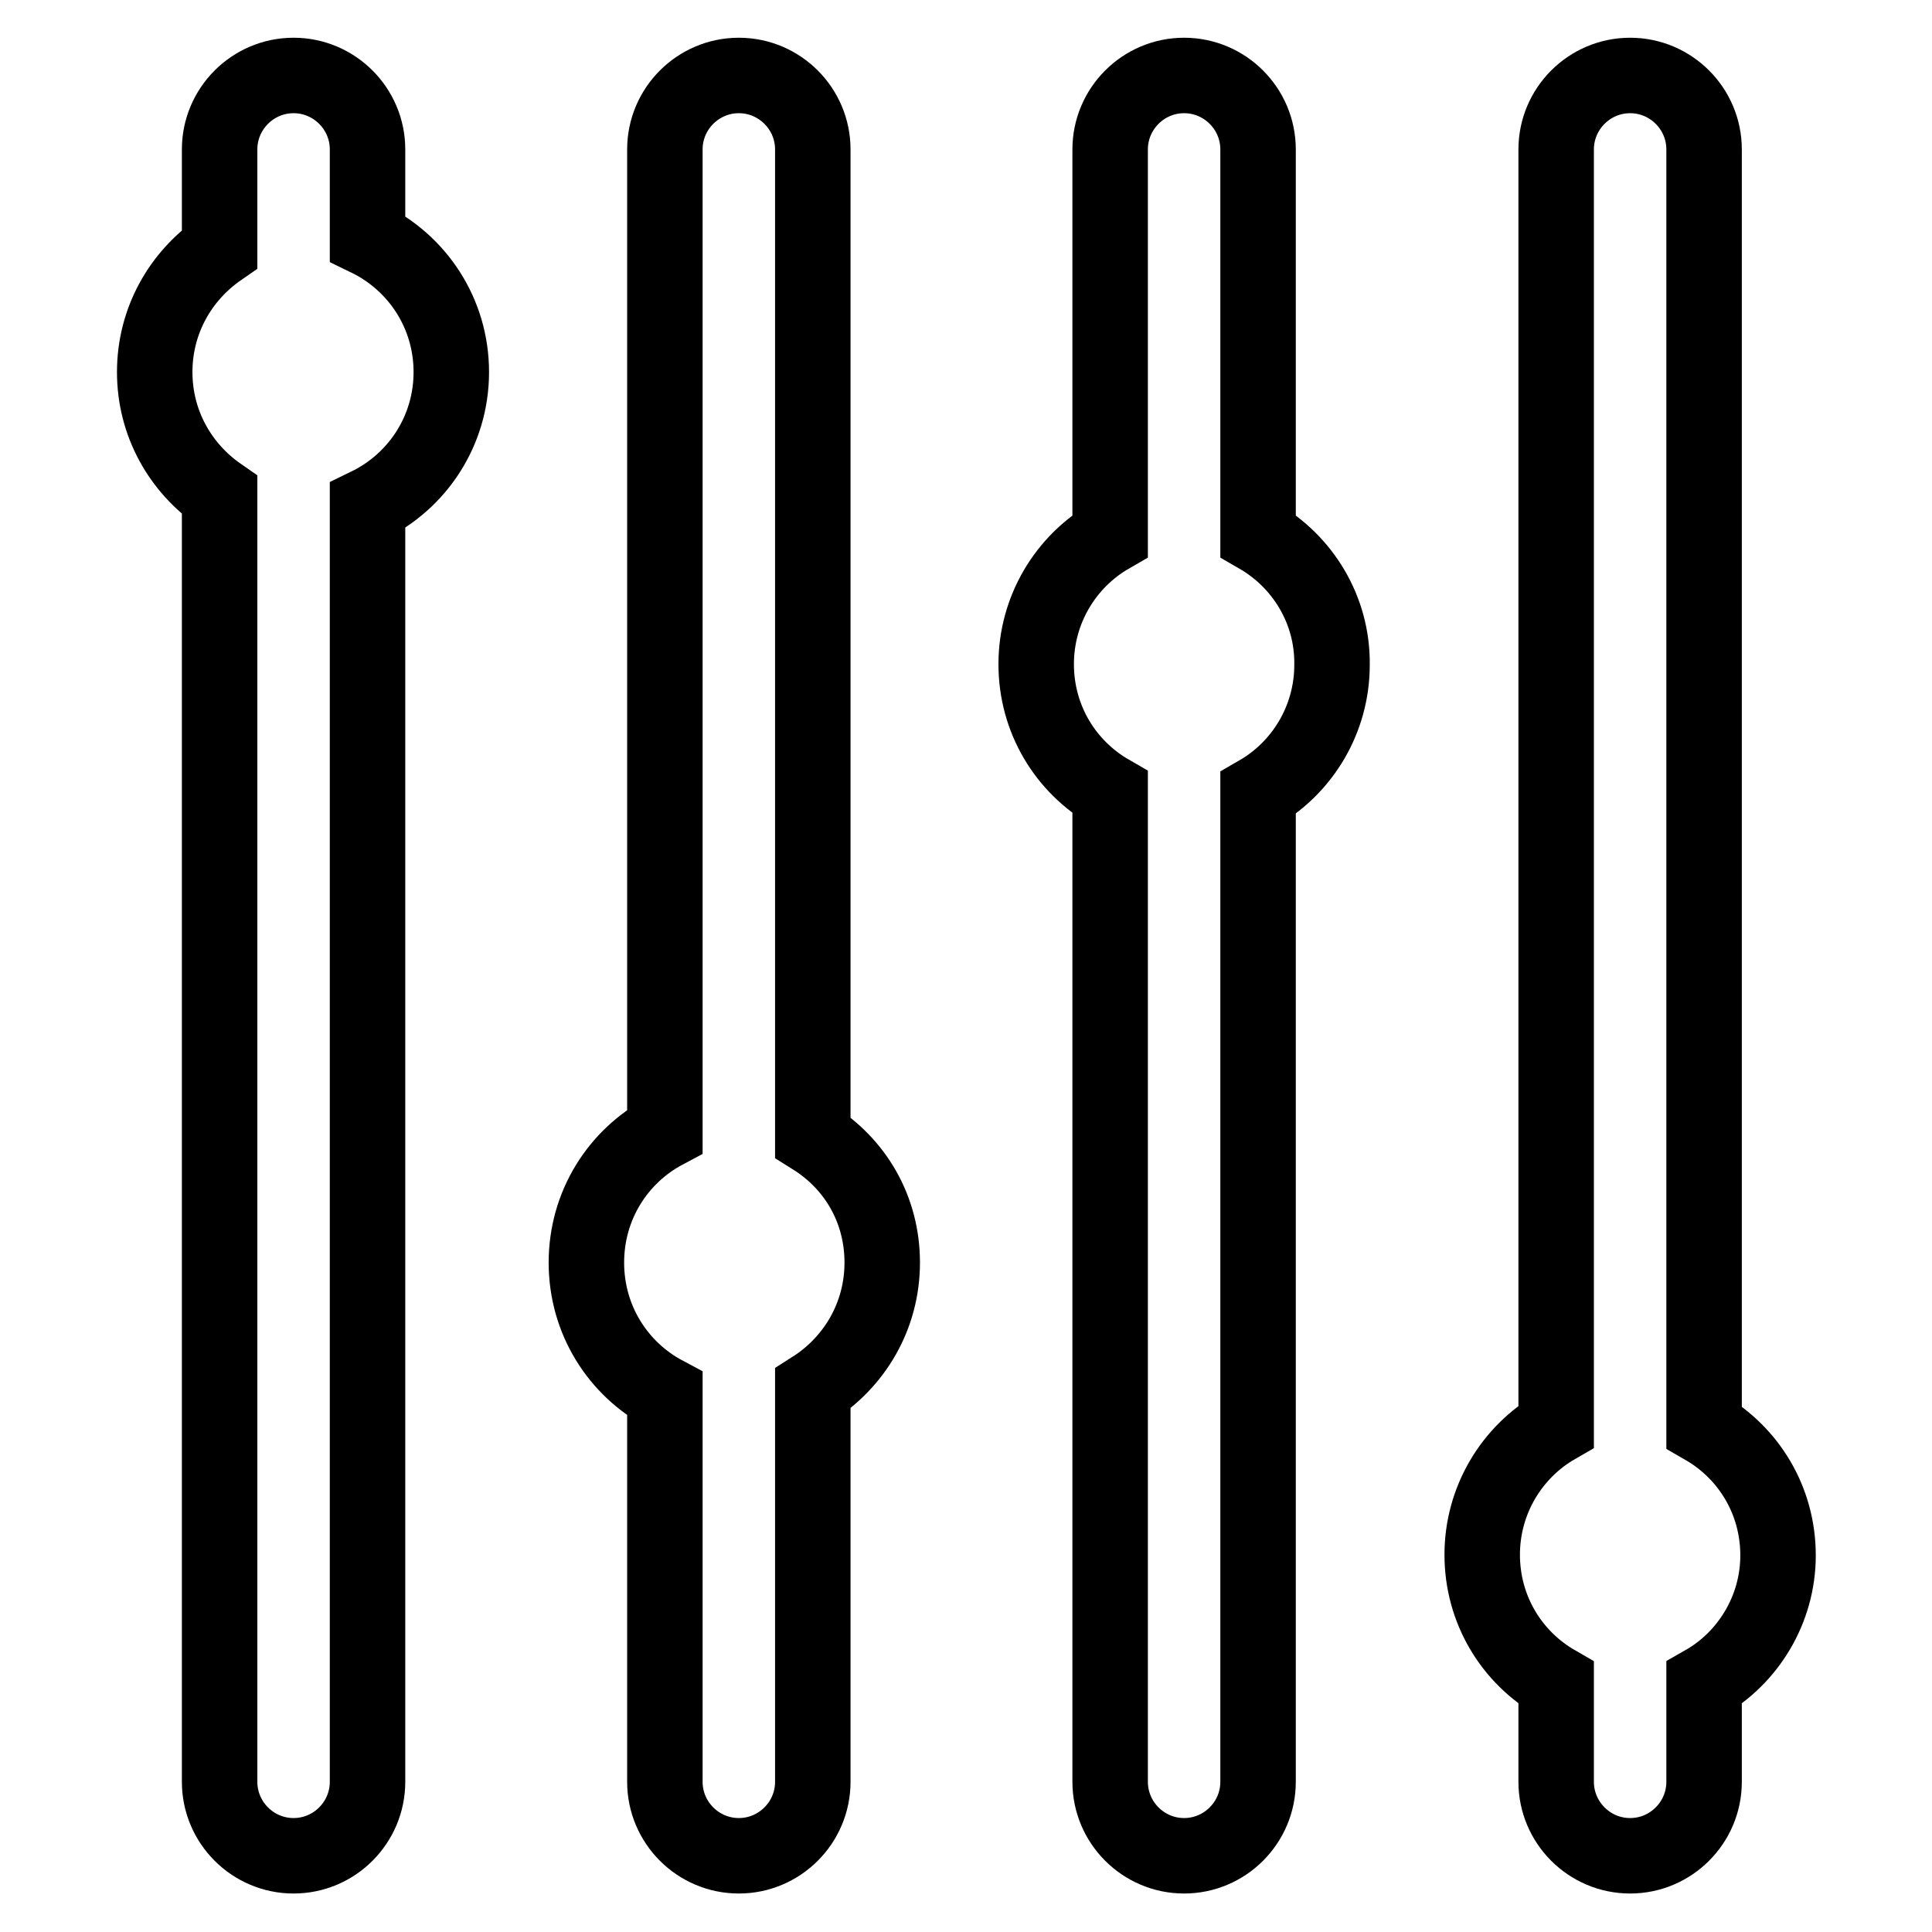 <?xml version="1.0" encoding="utf-8"?>
<!-- Svg Vector Icons : http://www.onlinewebfonts.com/icon -->
<!DOCTYPE svg PUBLIC "-//W3C//DTD SVG 1.1//EN" "http://www.w3.org/Graphics/SVG/1.1/DTD/svg11.dtd">
<svg version="1.1" xmlns="http://www.w3.org/2000/svg" xmlns:xlink="http://www.w3.org/1999/xlink" x="0px" y="0px" viewBox="0 0 256 256" enable-background="new 0 0 256 256" xml:space="preserve">
<g> <path stroke-width="10" fill-opacity="0" stroke="#000000"  d="M48.7,31.6V19.8c0-5.4-4.4-9.8-9.8-9.8s-9.8,4.4-9.8,9.8V33c-5.2,3.6-8.6,9.5-8.6,16.3s3.4,12.7,8.6,16.3 v170.5c0,5.4,4.4,9.8,9.8,9.8s9.8-4.4,9.8-9.8V67c6.6-3.2,11.1-9.9,11.1-17.7S55.3,34.8,48.7,31.6z M107.7,150.7V19.8 c0-5.4-4.4-9.8-9.8-9.8s-9.8,4.4-9.8,9.8v130.1c-6.2,3.3-10.4,9.8-10.4,17.4s4.2,14.1,10.4,17.4v51.4c0,5.4,4.4,9.8,9.8,9.8 s9.8-4.4,9.8-9.8V184c5.5-3.5,9.2-9.6,9.2-16.7S113.3,154.2,107.7,150.7z M166.7,71V19.8c0-5.4-4.4-9.8-9.8-9.8s-9.8,4.4-9.8,9.8 V71c-5.9,3.4-9.8,9.8-9.8,17c0,7.3,3.9,13.6,9.8,17v131.1c0,5.4,4.4,9.8,9.8,9.8s9.8-4.4,9.8-9.8V105.1c5.9-3.4,9.8-9.8,9.8-17 C176.6,80.8,172.6,74.4,166.7,71z M235.6,206.1c0-7.3-3.9-13.6-9.8-17V19.8c0-5.4-4.4-9.8-9.8-9.8c-5.4,0-9.8,4.4-9.8,9.8V189 c-5.9,3.4-9.8,9.8-9.8,17c0,7.3,3.9,13.6,9.8,17v13.1c0,5.4,4.4,9.8,9.8,9.8c5.4,0,9.8-4.4,9.8-9.8v-13.1 C231.6,219.7,235.6,213.3,235.6,206.1z"/></g>
</svg>